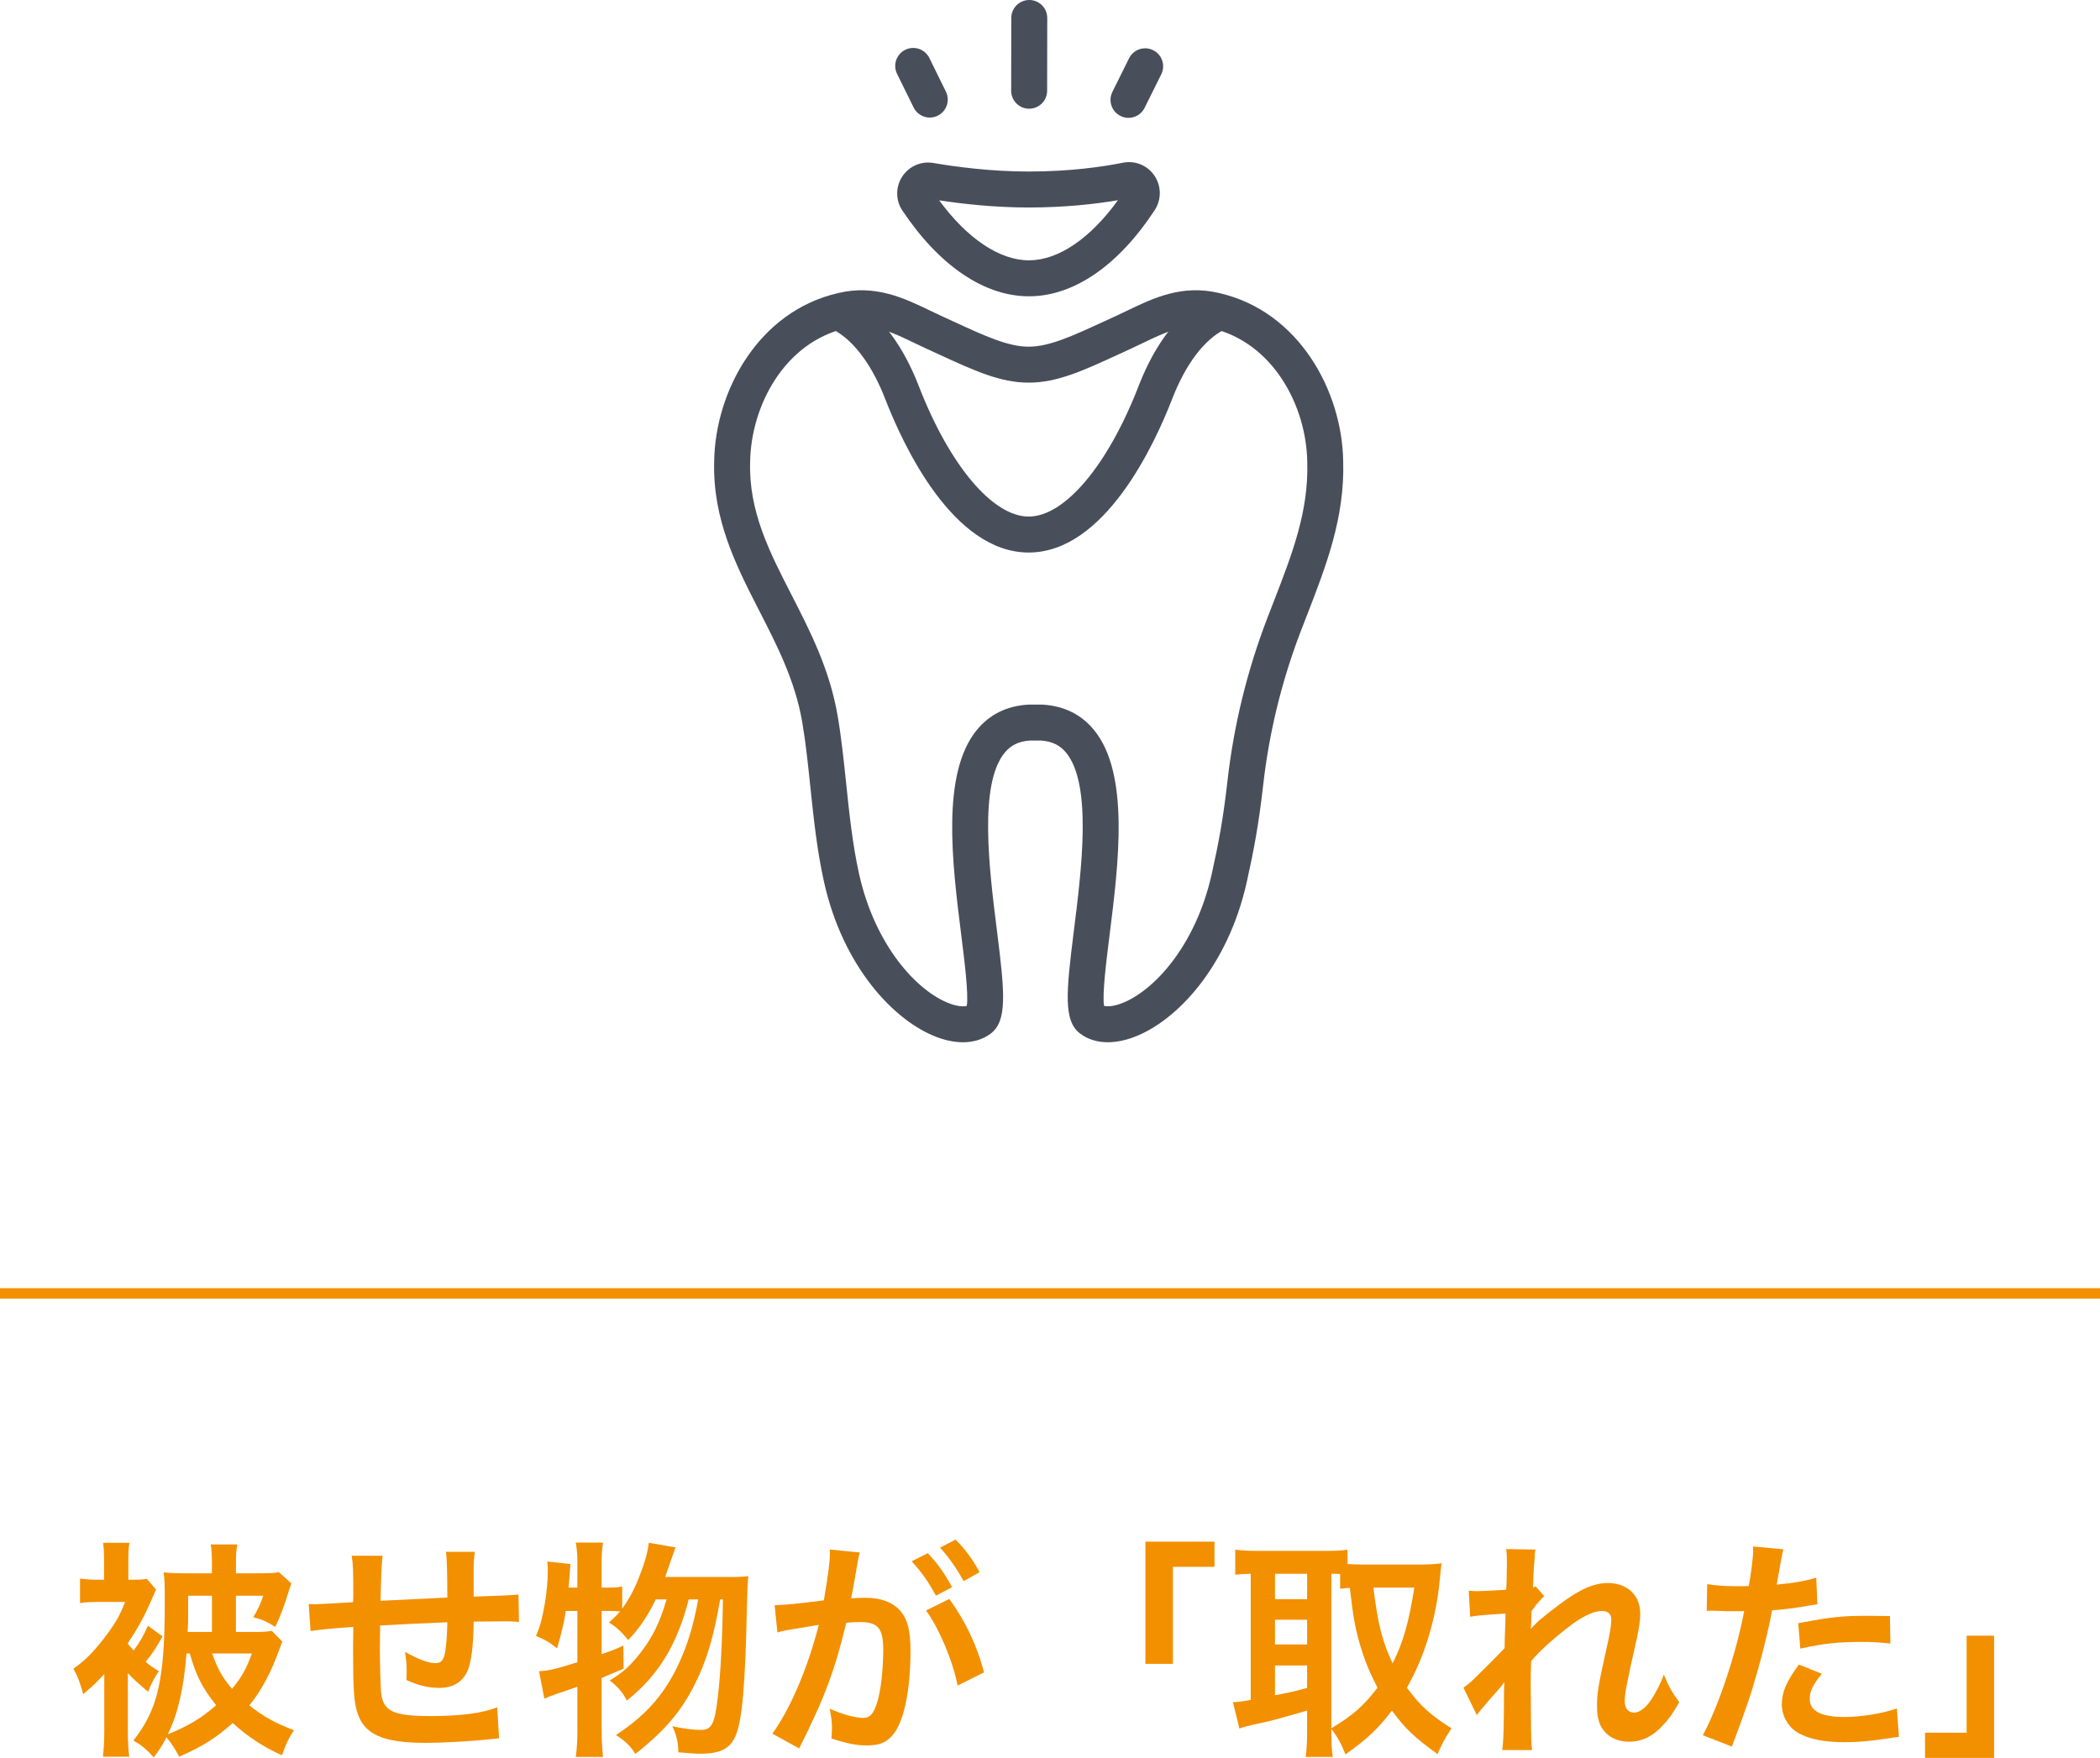 <?xml version="1.0" encoding="UTF-8"?>
<svg id="_レイヤー_2" data-name="レイヤー 2" xmlns="http://www.w3.org/2000/svg" viewBox="0 0 200 167.429">
  <g id="_説明箇所" data-name="説明箇所">
    <g>
      <line y1="123.19" x2="200" y2="123.19" style="fill: none; stroke: #f29000; stroke-miterlimit: 10;"/>
      <g>
        <path d="M12.176,164.899c0,1.056.044,1.738.132,2.42h-2.508c.088-.704.132-1.519.132-2.464v-5.413c-.66.726-1.122,1.166-2.002,1.914-.396-1.342-.528-1.694-.946-2.42,1.034-.704,1.914-1.585,2.86-2.816,1.122-1.452,1.562-2.223,2.068-3.543h-2.53c-.727,0-1.255.022-1.761.11v-2.333c.55.066,1.034.11,1.893.11h.396v-1.738c0-.792-.021-1.32-.088-1.782h2.509c-.088.44-.11.924-.11,1.738v1.782h.22c.837,0,1.211-.021,1.541-.088l.88,1.012c-.22.528-.264.595-.396.902-.77,1.782-1.342,2.795-2.31,4.247.22.264.308.374.571.66.616-.814.881-1.299,1.364-2.354l1.387,1.012c-.572,1.057-1.034,1.738-1.606,2.421.396.352.638.506,1.254.902-.439.638-.792,1.298-1.012,1.958-1.122-.946-1.431-1.232-1.937-1.782v5.545ZM26.896,156.362c-.088.197-.109.241-.241.594-.837,2.354-1.717,3.982-2.905,5.479,1.364,1.078,2.531,1.717,4.247,2.354-.528.792-.814,1.431-1.145,2.398-1.782-.814-3.212-1.738-4.687-3.08-1.606,1.43-2.816,2.2-5.104,3.212-.374-.726-.748-1.32-1.21-1.849-.374.749-.595,1.079-1.21,1.915-.66-.748-1.123-1.145-1.937-1.606,2.354-2.992,2.992-5.831,2.992-13.268,0-1.497-.021-2.091-.11-2.751.66.066,1.101.088,2.201.088h2.397v-.792c0-.924-.021-1.386-.109-1.958h2.53c-.11.506-.132,1.012-.132,1.98v.77h1.848c1.32,0,1.826-.021,2.244-.109l1.188,1.078c-.088.22-.109.308-.22.616-.44,1.474-.792,2.42-1.32,3.521-.792-.507-1.298-.727-2.09-.925.439-.726.726-1.364.945-2.046h-2.596v3.454h1.605c.925,0,1.387-.021,1.805-.109l1.012,1.034ZM17.765,157.484c-.286,3.41-.792,5.633-1.782,7.701,1.958-.793,3.234-1.562,4.599-2.772-1.342-1.694-1.893-2.795-2.509-4.929h-.308ZM20.185,155.437v-3.454h-2.266v1.584c0,.792,0,1.188-.044,1.87h2.31ZM20.208,157.484c.528,1.518.99,2.31,1.893,3.366.924-1.122,1.342-1.87,1.892-3.366h-3.784Z" style="fill: #f29000; stroke-width: 0px;"/>
        <path d="M47.533,165.559q-.242.021-.99.109c-1.606.176-4.511.33-5.963.33-4.115,0-5.897-.792-6.558-2.904-.308-.99-.396-2.223-.396-6.007,0-.33,0-.418.021-2.134q-3.08.22-4.07.396l-.176-2.574c.308.021.528.021.638.021.198,0,1.408-.065,3.587-.197.021-.353.021-.551.021-.683,0-2.332-.021-2.948-.153-3.74h2.948q-.132.814-.198,4.291,3.08-.154,6.359-.309,0-3.498-.133-4.356h2.751c-.088.704-.11.968-.11,1.519v2.75q3.543-.11,4.269-.198l.044,2.618c-.506-.065-.704-.065-1.254-.065-.771,0-2.024.021-3.059.021-.021,2.223-.22,3.873-.572,4.665-.483,1.1-1.386,1.65-2.685,1.65-1.033,0-2.002-.221-3.146-.748.022-.44.022-.572.022-.881,0-.594-.044-1.012-.154-1.804,1.188.682,2.223,1.078,2.883,1.078.572,0,.814-.286.946-1.145.109-.638.176-1.518.198-2.75q-3.345.132-6.403.308v.595q0,.109-.022,1.276v.462c0,1.144.066,3.542.11,3.982.176,1.848,1.122,2.311,4.709,2.311,2.86,0,4.929-.265,6.358-.837l.177,2.949Z" style="fill: #f29000; stroke-width: 0px;"/>
        <path d="M69.444,150.201c.925,0,1.431-.022,1.827-.088q-.089.682-.133,2.772c-.153,7.48-.439,10.803-1.034,12.321-.506,1.32-1.452,1.826-3.388,1.826-.484,0-1.034-.044-2.112-.132,0-.924-.177-1.65-.572-2.486,1.122.242,2.002.352,2.729.352.88,0,1.21-.462,1.452-2.023.374-2.377.571-5.963.638-10.408h-.264c-.616,3.608-1.299,5.831-2.354,7.966-1.32,2.662-2.86,4.488-5.721,6.755-.506-.792-.881-1.166-1.849-1.805,2.706-1.782,4.379-3.608,5.721-6.249,1.013-2.046,1.629-4.004,2.112-6.667h-.902c-1.1,4.312-2.904,7.262-5.896,9.638-.418-.814-.814-1.276-1.628-1.914,1.21-.748,1.782-1.255,2.596-2.223,1.343-1.606,2.179-3.234,2.816-5.501h-1.034c-.748,1.562-1.54,2.751-2.618,3.873-.682-.836-1.1-1.21-1.826-1.673.528-.483.748-.704,1.057-1.056-.44-.044-.727-.044-1.232-.044h-.528v4.114c.77-.264,1.101-.374,2.068-.813l.022,2.2c-1.034.439-1.343.572-2.091.88v4.995c0,.924.044,1.693.132,2.53h-2.596c.109-.771.153-1.562.153-2.53v-4.159c-.901.33-1.562.55-1.979.683-.595.197-.727.264-1.167.462l-.506-2.618c1.013-.066,1.54-.198,3.652-.858v-4.885h-1.1c-.198,1.232-.396,2.068-.836,3.564-.727-.594-1.167-.836-2.003-1.188.418-.99.572-1.606.836-3.059.177-1.1.286-2.2.286-3.102,0-.33,0-.528-.044-.925l2.2.242c-.088,1.32-.109,1.431-.176,2.244h.836v-2.486c0-.682-.044-1.188-.153-1.804h2.596c-.088.571-.132,1.078-.132,1.804v2.486h.528c.704,0,1.056-.021,1.43-.109v2.112c.639-.881,1.145-1.827,1.562-2.883.55-1.364.88-2.486.969-3.389l2.552.44q-.176.462-.704,2.002c-.065.198-.154.44-.286.814h6.095Z" style="fill: #f29000; stroke-width: 0px;"/>
        <path d="M81.675,148.837c-.11.638-.265,1.54-.484,2.729q-.066.374-.132.66c.66-.022.968-.044,1.364-.044,1.452,0,2.53.396,3.256,1.166.748.836,1.034,1.892,1.034,3.895,0,3.784-.638,6.799-1.694,8.009-.616.727-1.276.99-2.442.99-1.012,0-1.914-.176-3.388-.66.021-.418.044-.748.044-.968,0-.572-.044-1.013-.221-1.87,1.188.527,2.442.88,3.213.88.638,0,.99-.418,1.32-1.496.352-1.145.571-3.146.571-5.017,0-2.024-.506-2.619-2.2-2.619-.462,0-.813.022-1.319.066-1.079,4.511-2.068,7.173-4.489,11.97l-2.552-1.408c1.693-2.311,3.388-6.271,4.422-10.363q-.33.044-1.034.176l-2.002.33c-.353.066-.594.132-.902.22l-.264-2.596c.99-.022,2.134-.133,4.687-.463.418-2.442.572-3.696.572-4.444v-.396l2.86.285c-.066.177-.132.463-.176.683l-.044.286ZM88.364,147.934c.968,1.034,1.562,1.87,2.311,3.234l-1.54.814c-.727-1.343-1.343-2.223-2.311-3.278l1.54-.771ZM90.41,152.291c1.519,2.091,2.663,4.467,3.301,6.997l-2.508,1.254c-.44-2.31-1.805-5.544-3.015-7.15l2.222-1.101ZM91.774,150.596c-.66-1.21-1.386-2.244-2.244-3.19l1.475-.77c.99,1.012,1.606,1.848,2.288,3.103l-1.519.857Z" style="fill: #f29000; stroke-width: 0px;"/>
        <path d="M109.087,158.474v-11.64h6.579v2.397h-3.961v9.242h-2.618Z" style="fill: #f29000; stroke-width: 0px;"/>
        <path d="M126.797,164.964c0,1.145.044,1.826.132,2.377h-2.574c.088-.704.132-1.497.132-2.377v-2.046c-2.2.66-3.696,1.056-4.687,1.254-.836.176-1.431.33-1.761.462l-.616-2.508c.507-.022.881-.066,1.694-.221v-12.014c-.748.022-.99.044-1.474.088v-2.376c.615.066,1.231.11,1.979.11h6.711c.881,0,1.364-.022,2.003-.11v1.364c.396.022.858.044,1.408.044h5.765c.594,0,1.21-.044,1.782-.11-.044.286-.088.727-.154,1.387-.33,3.763-1.43,7.459-3.146,10.451,1.232,1.694,2.245,2.618,4.247,3.873-.572.857-1.034,1.694-1.32,2.464-2.223-1.606-3.124-2.464-4.356-4.158-1.299,1.738-2.332,2.685-4.423,4.181-.396-1.013-.726-1.606-1.342-2.442v.308ZM121.428,152.313h3.059v-2.421h-3.059v2.421ZM121.428,156.626h3.059v-2.354h-3.059v2.354ZM121.428,161.466c1.452-.286,1.606-.309,3.059-.704v-2.135h-3.059v2.839ZM126.797,164.613c2.134-1.299,3.036-2.112,4.4-3.873-.727-1.364-1.21-2.552-1.628-3.938-.484-1.628-.704-2.794-1.013-5.566-.418.021-.572.044-.924.088v-1.408c-.22-.022-.353-.022-.836-.022v14.721ZM130.801,151.213c.44,3.587.837,5.061,1.826,7.217,1.013-2.002,1.562-3.96,2.068-7.217h-3.895Z" style="fill: #f29000; stroke-width: 0px;"/>
        <path d="M145.804,155.13c.639-.704,1.101-1.101,2.685-2.288,1.914-1.453,3.301-2.068,4.643-2.068,1.849,0,3.081,1.166,3.081,2.926,0,.727-.154,1.673-.551,3.367-.748,3.322-.924,4.246-.924,4.95s.33,1.101.902,1.101c.484,0,1.078-.44,1.54-1.122.528-.771,1.012-1.717,1.276-2.509.484,1.166.748,1.628,1.474,2.641-.659,1.144-.968,1.562-1.54,2.178-.968,1.078-2.046,1.585-3.256,1.585-.727,0-1.408-.221-1.893-.572-.792-.616-1.145-1.431-1.145-2.772,0-1.276.088-1.87.902-5.523.33-1.408.462-2.266.462-2.771,0-.528-.308-.814-.902-.814-.704,0-1.649.418-2.728,1.188-1.606,1.188-3.169,2.574-4.005,3.586-.044.99-.044,1.606-.044,2.223q0,.176.021,2.618c.022,2.75.022,2.816.11,3.631h-2.839q.133-.902.154-3.499,0-2.354.044-2.948l-.044.022c-.198.308-.439.594-1.562,1.848-.483.55-.792.924-1.012,1.254l-1.276-2.618c.506-.352.858-.682,1.431-1.254q2.068-2.046,2.486-2.509c.021-1.056.021-1.298.065-2.156,0-.506.022-.55.022-1.144-2.332.153-2.772.198-3.366.308l-.133-2.486c.396.044.595.044.902.044.418,0,1.629-.065,2.663-.132q.021-.33.044-.836c0-.616.021-1.299.021-1.805,0-.572,0-.726-.065-1.232l2.794.045c-.066.264-.066.308-.088.813,0,.11-.022.396-.066.836-.021.44-.044.616-.088,1.959.022,0,.11-.044.265-.088l.813.924c-.22.176-.308.264-.638.66q-.11.109-.309.396c-.088.133-.132.177-.264.353l-.044,1.298s-.022.132-.044.396h.021Z" style="fill: #f29000; stroke-width: 0px;"/>
        <path d="M162.589,150.882c.793.132,1.673.198,2.949.198.264,0,.506,0,1.012-.021.198-1.057.418-2.751.418-3.367,0-.088,0-.22-.021-.396l2.904.264q-.154.506-.418,2.112c-.11.616-.133.748-.221,1.254,1.629-.153,2.663-.33,3.763-.66l.11,2.53q-.176.022-.704.11c-1.122.22-2.883.44-3.608.462-.242,1.364-.792,3.697-1.364,5.699-.639,2.288-1.013,3.389-2.465,7.283l-2.772-1.078c1.519-2.795,3.213-7.922,3.938-11.838-.153.021-.241.021-.285.021h-1.276c-.11,0-.33,0-.704-.021-.396-.022-.704-.022-.88-.022-.11,0-.221,0-.419.022l.044-2.553ZM173.503,159.42c-.88,1.101-1.145,1.65-1.145,2.421,0,1.122,1.101,1.694,3.301,1.694,1.606,0,3.719-.353,4.995-.814l.197,2.706c-.396.044-.571.066-1.078.154-1.826.264-2.794.353-4.092.353-1.959,0-3.367-.286-4.423-.881-.946-.55-1.562-1.605-1.562-2.706,0-1.166.418-2.156,1.628-3.807l2.179.88ZM180.039,156.538c-1.057-.11-1.673-.154-2.772-.154-2.179,0-3.631.154-5.809.638l-.198-2.42c3.124-.594,4.181-.704,6.557-.704.594,0,.792,0,2.179.022l.044,2.618Z" style="fill: #f29000; stroke-width: 0px;"/>
        <path d="M189.915,155.79v11.64h-6.579v-2.398h3.961v-9.241h2.618Z" style="fill: #f29000; stroke-width: 0px;"/>
      </g>
      <g id="_20" data-name="20">
        <path d="M105.51,99.269c-1.001,0-1.896-.272-2.623-.813-1.62-1.204-1.359-3.877-.614-9.806.739-5.883,1.751-13.941-.74-16.964-.58-.704-1.326-1.071-2.344-1.15h-1.156c-1.018.08-1.763.446-2.344,1.15-2.491,3.024-1.479,11.081-.74,16.965.745,5.929,1.006,8.601-.614,9.805-1.287.957-3.097,1.073-5.096.328-4.063-1.515-8.97-6.689-10.772-14.834-.662-2.993-.983-6.065-1.294-9.036-.226-2.164-.44-4.208-.772-6.151-.672-3.924-2.403-7.301-4.078-10.567-2.197-4.286-4.47-8.717-4.306-14.285.107-6.638,4.196-14.258,11.808-15.998,3.533-.847,6.297.486,8.735,1.662.401.193.779.376,1.156.546.378.172.738.338,1.088.5,3.024,1.392,5.209,2.398,7.166,2.398h0c1.958,0,4.143-1.006,7.167-2.399.35-.161.71-.327,1.082-.497.382-.173.761-.355,1.161-.549,2.438-1.176,5.202-2.509,8.736-1.662,7.613,1.74,11.701,9.361,11.807,15.998.159,5.398-1.611,9.956-3.485,14.78-.178.457-.357.919-.537,1.386v0c-1.818,4.728-3.029,9.671-3.597,14.69-.425,3.752-.873,6.121-1.55,9.182-1.803,8.145-6.709,13.319-10.772,14.834-.869.324-1.702.485-2.472.485ZM105.147,95.803c.332.086.904.046,1.639-.228,3.091-1.152,7.108-5.513,8.625-12.365.667-3.014,1.081-5.206,1.491-8.828.602-5.308,1.881-10.534,3.804-15.533.181-.471.362-.937.541-1.397,1.822-4.69,3.396-8.741,3.254-13.45l-.001-.025c-.081-5.307-3.251-11.382-9.154-12.726-.007-.002-.014-.003-.021-.005-2.35-.566-4.345.396-6.456,1.414-.402.194-.817.394-1.231.582-.363.166-.72.33-1.067.49-3.42,1.575-5.891,2.713-8.599,2.713h-.001c-2.708,0-5.179-1.138-8.598-2.712-.347-.16-.705-.324-1.073-.493-.409-.185-.825-.386-1.227-.579-2.111-1.018-4.105-1.979-6.456-1.414-.007.002-.014.003-.021.005-5.902,1.344-9.072,7.419-9.154,12.726-0.0.008-0.0.017-.001.025-.141,4.692,1.836,8.549,3.93,12.632,1.792,3.496,3.645,7.11,4.406,11.552.352,2.054.581,4.25.803,6.374.3,2.875.611,5.849,1.231,8.652,1.516,6.852,5.534,11.213,8.624,12.365.736.274,1.307.314,1.639.228.184-1.092-.222-4.32-.524-6.726-.862-6.864-1.936-15.406,1.495-19.57,1.197-1.453,2.816-2.259,4.81-2.394.038-.003.077-.004.116-.004h1.28c.038,0,.077.001.116.004,1.994.135,3.612.94,4.809,2.393,3.43,4.163,2.357,12.706,1.495,19.569-.302,2.405-.708,5.634-.524,6.726ZM122.304,59.463h.002-.002Z" style="fill: #494e5b; stroke-width: 0px;"/>
        <path d="M97.97,52.625c-7.222,0-11.966-10.239-13.67-14.641-1.173-3.03-2.802-5.298-4.585-6.385-.808-.492-1.063-1.546-.571-2.354.492-.808,1.546-1.062,2.354-.571,2.459,1.499,4.532,4.29,5.997,8.073,2.929,7.565,7.041,12.453,10.476,12.453s7.548-4.888,10.476-12.453c1.6-4.132,3.895-7.047,6.636-8.429.845-.426,1.874-.086,2.3.758.426.845.086,1.874-.758,2.3-1.944.98-3.713,3.326-4.984,6.607-1.704,4.402-6.448,14.641-13.67,14.641Z" style="fill: #494e5b; stroke-width: 0px;"/>
        <path d="M97.996,28.221c-4.252,0-8.53-2.898-12.056-8.169-.651-.973-.659-2.239-.019-3.225.643-.991,1.81-1.503,2.971-1.304,2.167.372,5.503.815,9.087.815,3.938,0,7.049-.456,8.965-.839,1.162-.233,2.342.252,3.005,1.234.67.993.678,2.284.019,3.288-3.447,5.256-7.674,8.168-11.902,8.2-.024,0-.047 0-.071 0ZM89.442,19.08c2.682,3.649,5.759,5.715,8.557,5.715.015,0,.029,0,.043-0,2.775-.021,5.807-2.094,8.428-5.727-2.069.353-4.979.694-8.489.694-3.245,0-6.287-.338-8.538-.681Z" style="fill: #494e5b; stroke-width: 0px;"/>
      </g>
      <g>
        <path d="M98.884,10.118c-.256.151-.554.237-.872.237-.946-.001-1.711-.769-1.71-1.715l.011-6.93c.001-.946.769-1.711,1.715-1.71.946.001,1.711.769,1.71,1.715l-.011,6.93c-.001.627-.339,1.176-.843,1.473Z" style="fill: #494e5b; stroke-width: 0px;"/>
        <g>
          <path d="M108.348,10.987c-.482.285-1.094.327-1.633.06-.847-.42-1.193-1.448-.773-2.295l1.587-3.199c.42-.847,1.448-1.194,2.295-.773.847.42,1.193,1.448.773,2.295l-1.587,3.199c-.153.308-.386.55-.662.713Z" style="fill: #494e5b; stroke-width: 0px;"/>
          <path d="M89.422,10.957c-.038.022-.076.043-.116.063-.848.418-1.875.068-2.293-.78l-1.577-3.204c-.418-.848-.071-1.871.78-2.293.848-.418,1.875-.068,2.293.78l1.577,3.204c.398.809.099,1.779-.664,2.23Z" style="fill: #494e5b; stroke-width: 0px;"/>
        </g>
      </g>
    </g>
  </g>
</svg>